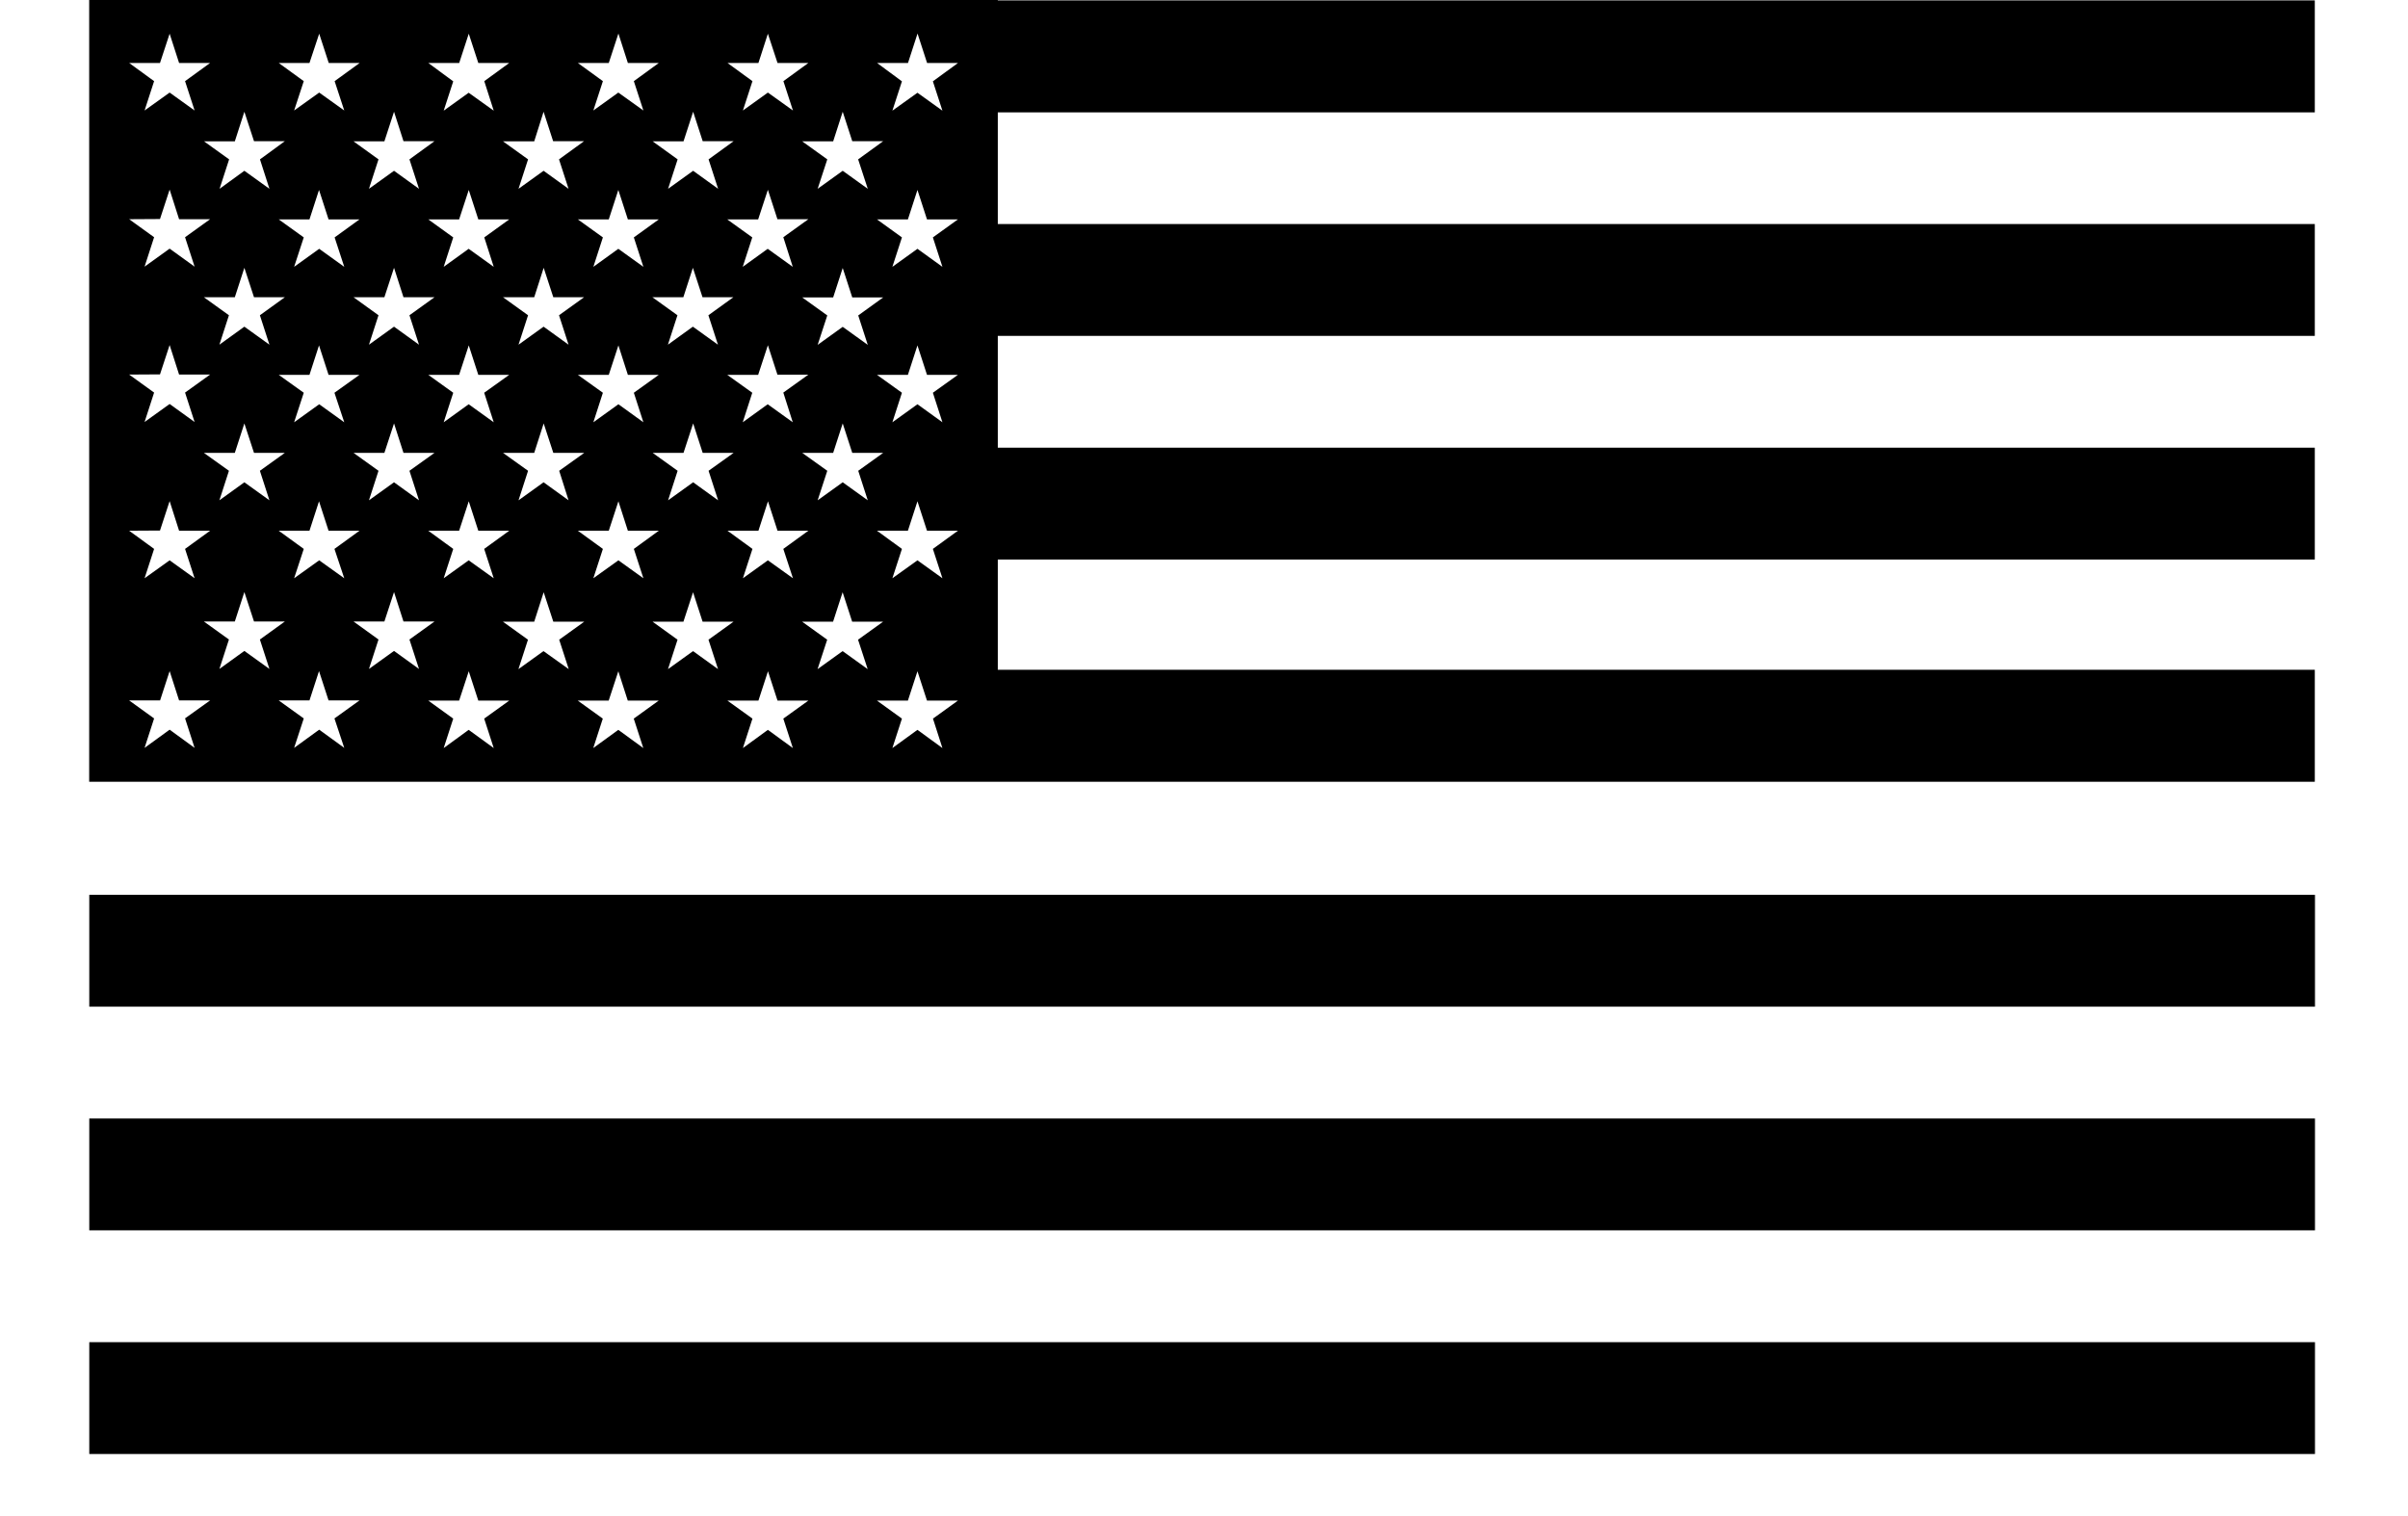 <?xml version="1.0" encoding="UTF-8"?>
<svg width="27px" height="17px" viewBox="0 0 27 17" version="1.1" xmlns="http://www.w3.org/2000/svg" xmlns:xlink="http://www.w3.org/1999/xlink">
    <title>American Made</title>
    <g id="Desktop" stroke="none" stroke-width="1" fill="none" fill-rule="evenodd">
        <g id="2.2-Product-page---D" transform="translate(-1013, -731)" fill="#000000" fill-rule="nonzero">
            <g id="Product-masthead" transform="translate(0, 144)">
                <g id="Product-info" transform="translate(720, 0)">
                    <g id="Benefits" transform="translate(80, 431)">
                        <g id="usa" transform="translate(194.2, 156)">
                            <g id="American-Made" transform="translate(19.8, 0)">
                                <path d="M24.955,7.51 L10.188,7.51 L10.188,6.274 L24.955,6.274 L24.955,5.02 L10.188,5.02 L10.188,3.766 L24.955,3.766 L24.955,2.512 L10.188,2.512 L10.188,1.26 L24.955,1.26 L24.955,0.004 L10.188,0.004 L10.188,0 L0,0 L0,8.766 L24.955,8.766 L24.955,7.51 Z M8.449,1.253 L8.556,1.583 L8.903,1.583 L8.622,1.787 L8.73,2.117 L8.449,1.915 L8.168,2.117 L8.276,1.787 L7.995,1.585 L8.342,1.585 L8.449,1.253 Z M8.73,3.867 L8.449,3.665 L8.168,3.867 L8.276,3.537 L7.995,3.335 L8.342,3.335 L8.449,3.005 L8.556,3.335 L8.903,3.335 L8.623,3.537 L8.73,3.867 Z M8.73,5.61 L8.449,5.408 L8.168,5.61 L8.276,5.279 L7.995,5.078 L8.342,5.078 L8.449,4.748 L8.556,5.078 L8.903,5.078 L8.623,5.279 L8.73,5.61 Z M7.891,6.484 L7.61,6.283 L7.33,6.484 L7.437,6.155 L7.157,5.951 L7.504,5.951 L7.611,5.621 L7.718,5.951 L8.064,5.951 L7.783,6.155 L7.891,6.484 Z M7.052,5.61 L6.772,5.408 L6.491,5.61 L6.598,5.279 L6.318,5.078 L6.664,5.078 L6.772,4.748 L6.879,5.078 L7.226,5.078 L6.945,5.279 L7.052,5.61 Z M6.214,6.484 L5.934,6.283 L5.653,6.484 L5.76,6.155 L5.479,5.951 L5.826,5.951 L5.934,5.621 L6.04,5.951 L6.387,5.951 L6.107,6.155 L6.214,6.484 Z M5.375,5.61 L5.095,5.408 L4.814,5.61 L4.921,5.279 L4.64,5.078 L4.99,5.078 L5.096,4.748 L5.204,5.078 L5.551,5.078 L5.27,5.279 L5.375,5.61 Z M4.536,6.484 L4.255,6.283 L3.975,6.484 L4.082,6.155 L3.802,5.951 L4.148,5.951 L4.256,5.621 L4.363,5.951 L4.71,5.951 L4.429,6.155 L4.536,6.484 Z M3.698,5.61 L3.418,5.408 L3.137,5.61 L3.244,5.279 L2.964,5.078 L3.31,5.078 L3.418,4.748 L3.524,5.078 L3.872,5.078 L3.591,5.279 L3.698,5.61 Z M2.86,6.484 L2.579,6.283 L2.298,6.484 L2.406,6.155 L2.125,5.951 L2.47,5.951 L2.577,5.621 L2.684,5.951 L3.031,5.951 L2.75,6.155 L2.86,6.484 Z M2.021,5.61 L1.74,5.408 L1.46,5.61 L1.567,5.279 L1.286,5.078 L1.633,5.078 L1.74,4.748 L1.848,5.078 L2.194,5.078 L1.914,5.279 L2.021,5.61 Z M1.286,3.333 L1.633,3.333 L1.74,3.003 L1.848,3.333 L2.194,3.333 L1.914,3.535 L2.021,3.865 L1.74,3.663 L1.46,3.865 L1.567,3.535 L1.286,3.333 Z M7.889,2.992 L7.608,2.79 L7.328,2.992 L7.435,2.662 L7.154,2.46 L7.501,2.46 L7.61,2.128 L7.717,2.458 L8.064,2.458 L7.783,2.66 L7.889,2.992 Z M7.889,4.735 L7.608,4.533 L7.328,4.735 L7.435,4.404 L7.154,4.203 L7.501,4.203 L7.61,3.871 L7.717,4.201 L8.064,4.201 L7.783,4.402 L7.889,4.735 Z M7.223,3.333 L6.943,3.535 L7.05,3.865 L6.769,3.663 L6.489,3.865 L6.596,3.535 L6.315,3.333 L6.662,3.333 L6.769,3.003 L6.877,3.333 L7.223,3.333 Z M6.214,4.735 L5.934,4.533 L5.653,4.735 L5.76,4.404 L5.479,4.203 L5.826,4.203 L5.934,3.873 L6.04,4.203 L6.387,4.203 L6.107,4.404 L6.214,4.735 Z M6.107,2.662 L6.214,2.992 L5.933,2.79 L5.653,2.992 L5.76,2.662 L5.479,2.46 L5.826,2.46 L5.933,2.13 L6.04,2.46 L6.387,2.46 L6.107,2.662 Z M5.549,3.333 L5.268,3.535 L5.375,3.865 L5.095,3.663 L4.814,3.865 L4.921,3.535 L4.64,3.333 L4.99,3.333 L5.096,3.003 L5.204,3.333 L5.549,3.333 Z M4.536,4.735 L4.255,4.533 L3.975,4.735 L4.082,4.404 L3.802,4.203 L4.148,4.203 L4.256,3.873 L4.363,4.203 L4.71,4.203 L4.429,4.404 L4.536,4.735 Z M4.43,2.662 L4.536,2.992 L4.255,2.79 L3.975,2.992 L4.082,2.662 L3.802,2.46 L4.148,2.46 L4.256,2.13 L4.363,2.46 L4.71,2.46 L4.43,2.662 Z M3.872,3.333 L3.591,3.535 L3.698,3.865 L3.418,3.663 L3.137,3.865 L3.244,3.535 L2.964,3.333 L3.31,3.333 L3.418,3.003 L3.524,3.333 L3.872,3.333 Z M2.86,4.735 L2.579,4.533 L2.298,4.735 L2.406,4.404 L2.125,4.203 L2.47,4.203 L2.577,3.873 L2.684,4.203 L3.031,4.203 L2.75,4.404 L2.86,4.735 Z M2.752,2.662 L2.86,2.992 L2.579,2.79 L2.298,2.992 L2.406,2.662 L2.125,2.46 L2.47,2.46 L2.577,2.13 L2.684,2.46 L3.031,2.46 L2.752,2.662 Z M7.504,0.706 L7.61,0.378 L7.718,0.706 L8.064,0.706 L7.784,0.91 L7.891,1.239 L7.61,1.038 L7.33,1.239 L7.437,0.91 L7.157,0.706 L7.504,0.706 Z M6.772,1.253 L6.879,1.583 L7.226,1.583 L6.945,1.787 L7.052,2.117 L6.772,1.915 L6.491,2.117 L6.598,1.787 L6.318,1.585 L6.664,1.585 L6.772,1.253 Z M5.826,0.706 L5.934,0.376 L6.04,0.706 L6.387,0.706 L6.107,0.91 L6.214,1.239 L5.933,1.038 L5.653,1.239 L5.76,0.91 L5.479,0.706 L5.826,0.706 Z M5.095,1.253 L5.202,1.583 L5.549,1.583 L5.268,1.787 L5.375,2.117 L5.095,1.915 L4.814,2.117 L4.921,1.787 L4.64,1.585 L4.99,1.585 L5.095,1.253 Z M4.149,0.706 L4.256,0.378 L4.363,0.706 L4.71,0.706 L4.43,0.91 L4.536,1.241 L4.255,1.04 L3.975,1.241 L4.082,0.912 L3.802,0.706 L4.149,0.706 Z M3.418,1.253 L3.524,1.583 L3.872,1.583 L3.591,1.787 L3.698,2.117 L3.418,1.915 L3.137,2.117 L3.244,1.787 L2.964,1.585 L3.31,1.585 L3.418,1.253 Z M2.47,0.706 L2.579,0.378 L2.686,0.706 L3.033,0.706 L2.752,0.91 L2.86,1.239 L2.579,1.038 L2.298,1.239 L2.406,0.91 L2.125,0.706 L2.47,0.706 Z M1.74,1.253 L1.848,1.583 L2.194,1.583 L1.915,1.787 L2.021,2.117 L1.74,1.915 L1.462,2.117 L1.569,1.787 L1.288,1.585 L1.633,1.585 L1.74,1.253 Z M0.794,0.706 L0.902,0.378 L1.008,0.706 L1.356,0.706 L1.075,0.91 L1.182,1.239 L0.902,1.038 L0.621,1.239 L0.728,0.91 L0.448,0.706 L0.794,0.706 Z M0.794,2.456 L0.902,2.126 L1.008,2.458 L1.356,2.458 L1.075,2.66 L1.182,2.99 L0.902,2.788 L0.621,2.99 L0.728,2.66 L0.448,2.458 L0.794,2.456 Z M0.794,4.198 L0.902,3.869 L1.008,4.2 L1.356,4.2 L1.075,4.402 L1.182,4.732 L0.902,4.53 L0.621,4.732 L0.728,4.402 L0.448,4.2 L0.794,4.198 Z M0.794,5.949 L0.902,5.619 L1.008,5.951 L1.356,5.951 L1.075,6.155 L1.182,6.484 L0.902,6.283 L0.621,6.484 L0.728,6.155 L0.448,5.951 L0.794,5.949 Z M1.182,8.386 L0.902,8.182 L0.621,8.386 L0.728,8.056 L0.448,7.854 L0.795,7.854 L0.902,7.525 L1.008,7.854 L1.356,7.854 L1.075,8.055 L1.182,8.386 Z M1.74,7.299 L1.46,7.501 L1.567,7.171 L1.286,6.969 L1.633,6.969 L1.74,6.639 L1.848,6.969 L2.194,6.969 L1.914,7.171 L2.021,7.501 L1.74,7.299 Z M2.86,8.386 L2.579,8.182 L2.298,8.386 L2.406,8.056 L2.125,7.854 L2.47,7.854 L2.577,7.525 L2.684,7.854 L3.031,7.854 L2.75,8.056 L2.86,8.386 Z M3.418,7.299 L3.137,7.501 L3.244,7.171 L2.964,6.969 L3.31,6.969 L3.418,6.639 L3.524,6.969 L3.872,6.969 L3.591,7.171 L3.698,7.501 L3.418,7.299 Z M4.536,8.388 L4.255,8.184 L3.975,8.388 L4.082,8.058 L3.802,7.856 L4.148,7.856 L4.256,7.527 L4.363,7.856 L4.71,7.856 L4.429,8.058 L4.536,8.388 Z M5.094,7.301 L4.813,7.503 L4.92,7.173 L4.639,6.971 L4.99,6.971 L5.096,6.641 L5.204,6.971 L5.551,6.971 L5.27,7.173 L5.377,7.503 L5.094,7.301 Z M6.213,8.388 L5.933,8.184 L5.652,8.388 L5.759,8.058 L5.478,7.856 L5.825,7.856 L5.933,7.527 L6.039,7.856 L6.386,7.856 L6.106,8.058 L6.213,8.388 Z M6.771,7.301 L6.49,7.503 L6.597,7.173 L6.317,6.971 L6.663,6.971 L6.771,6.641 L6.878,6.971 L7.225,6.971 L6.944,7.173 L7.051,7.503 L6.771,7.301 Z M7.89,8.388 L7.61,8.184 L7.33,8.388 L7.437,8.058 L7.156,7.856 L7.504,7.856 L7.611,7.527 L7.718,7.856 L8.064,7.856 L7.783,8.058 L7.89,8.388 Z M8.448,7.301 L8.167,7.503 L8.275,7.173 L7.994,6.971 L8.341,6.971 L8.448,6.641 L8.555,6.971 L8.902,6.971 L8.621,7.173 L8.729,7.503 L8.448,7.301 Z M9.567,8.388 L9.287,8.184 L9.006,8.388 L9.113,8.058 L8.833,7.856 L9.18,7.856 L9.287,7.527 L9.394,7.856 L9.741,7.856 L9.461,8.058 L9.567,8.388 Z M9.46,6.155 L9.567,6.484 L9.287,6.283 L9.006,6.484 L9.113,6.155 L8.833,5.951 L9.18,5.951 L9.287,5.621 L9.394,5.951 L9.741,5.951 L9.46,6.155 Z M9.46,4.404 L9.567,4.735 L9.287,4.533 L9.006,4.735 L9.113,4.404 L8.833,4.203 L9.18,4.203 L9.287,3.873 L9.394,4.203 L9.741,4.203 L9.46,4.404 Z M9.46,2.662 L9.567,2.992 L9.287,2.79 L9.006,2.992 L9.113,2.662 L8.833,2.46 L9.18,2.46 L9.287,2.13 L9.394,2.46 L9.741,2.46 L9.46,2.662 Z M9.46,0.912 L9.567,1.241 L9.287,1.04 L9.006,1.241 L9.113,0.912 L8.834,0.706 L9.181,0.706 L9.288,0.376 L9.395,0.706 L9.742,0.706 L9.46,0.912 Z" id="Shape"></path>
                                <rect id="Rectangle" x="0.001" y="10.034" width="24.956" height="1.254"></rect>
                                <rect id="Rectangle" x="0.001" y="12.542" width="24.956" height="1.254"></rect>
                                <rect id="Rectangle" x="0.001" y="15.05" width="24.956" height="1.254"></rect>
                            </g>
                        </g>
                    </g>
                </g>
            </g>
        </g>
    </g>
</svg>